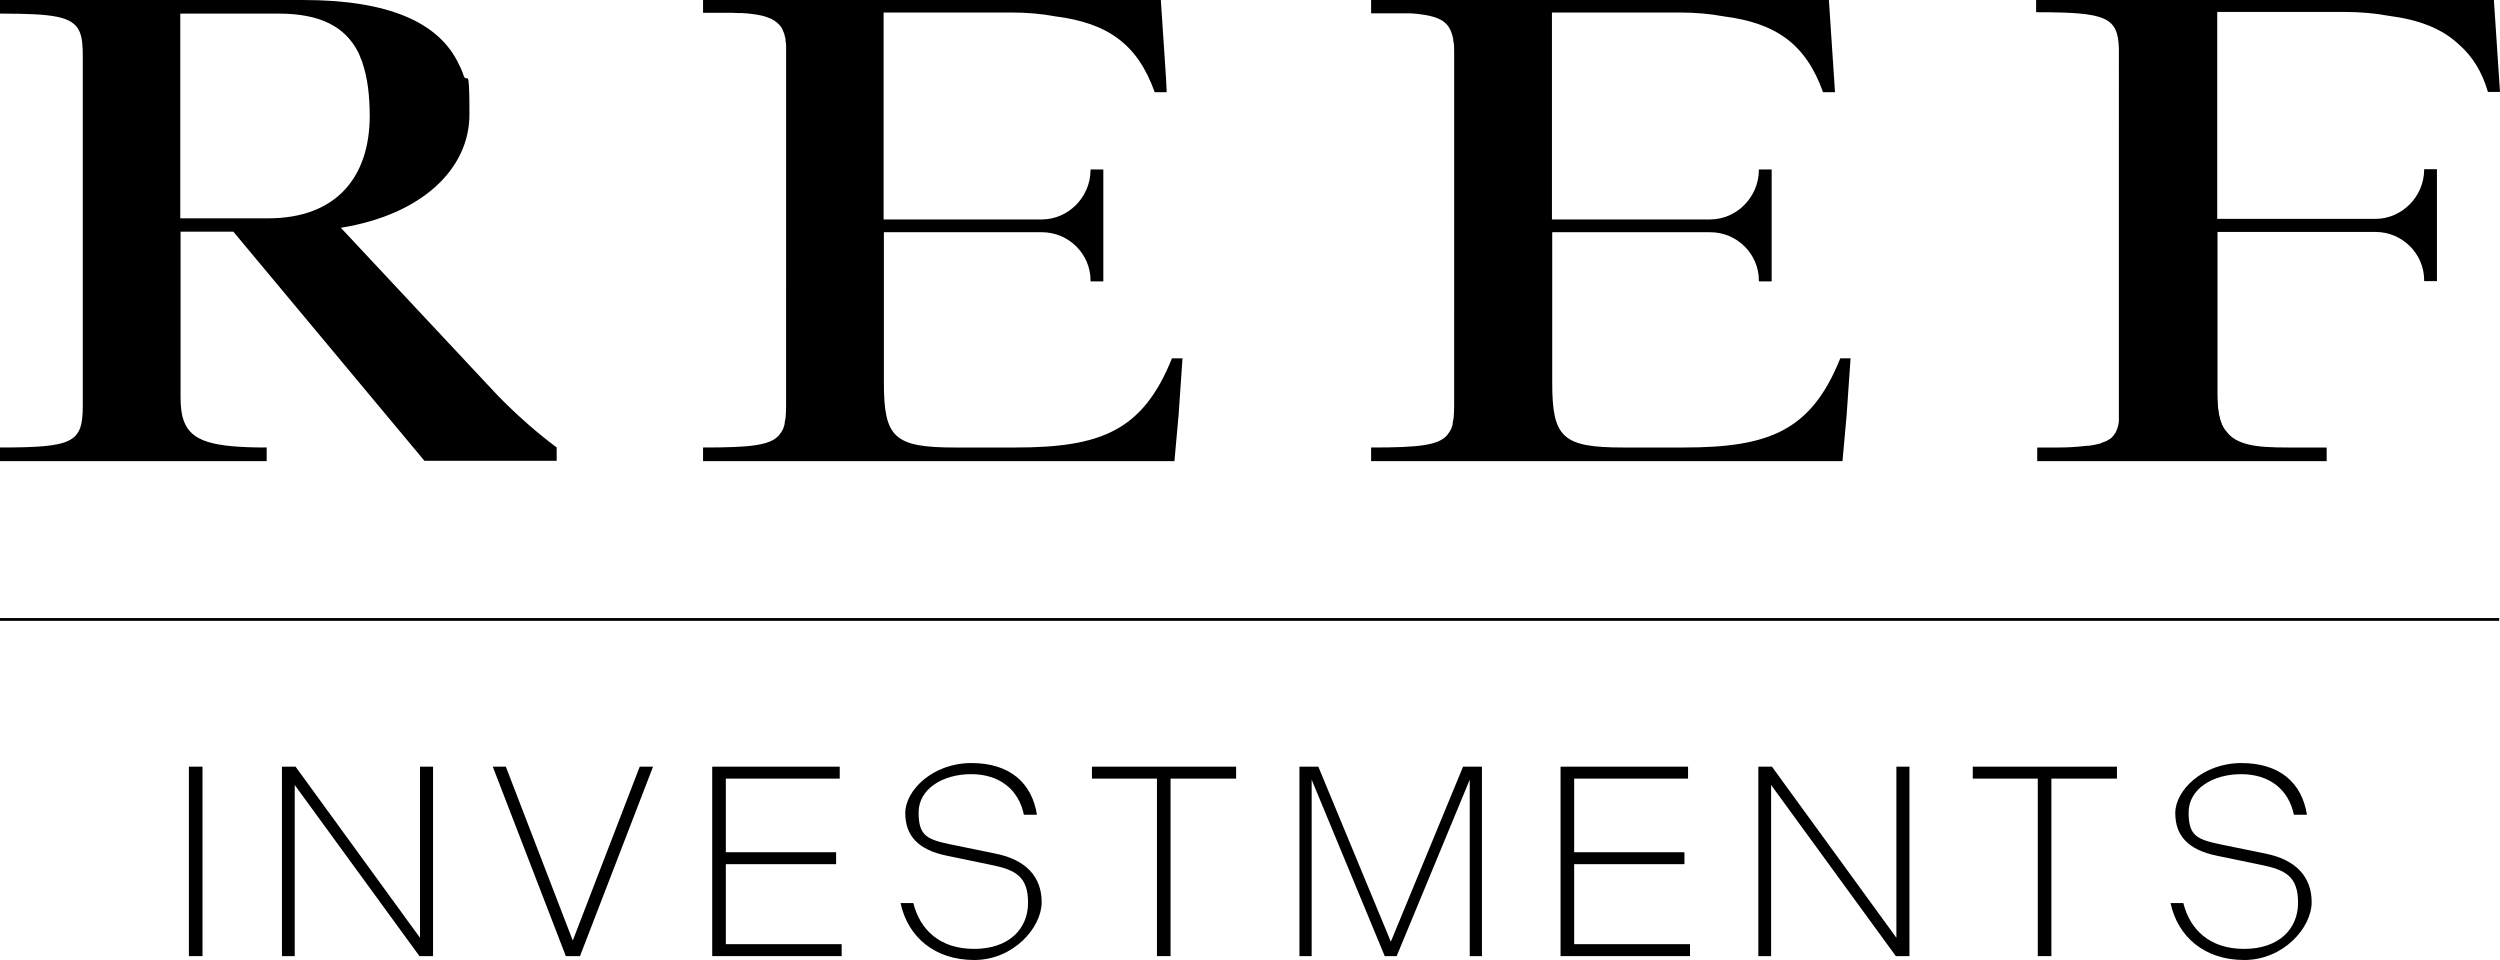 <?xml version="1.0" encoding="UTF-8"?> <svg xmlns="http://www.w3.org/2000/svg" version="1.1" viewBox="0 0 900 345.6"><defs><style> .cls-1 { fill: none; stroke: #000; stroke-miterlimit: 10; } </style></defs><!-- Generator: Adobe Illustrator 28.7.1, SVG Export Plug-In . SVG Version: 1.2.0 Build 142) --><g><g id="Layer_1"><g><path d="M899.7,28.6l.3,4.6h0l-.3-4.6ZM762.8,17.6c0-.4,0-.7,0-1.1,0,.7,0,1.5,0,2.2,0-.4,0-.8,0-1.2Z"></path><path d="M200.3,161c-6.6-4.9-14.1-11.4-21.2-18.7l-56.4-60.3h0c29.2-4.7,46.3-21.2,46.3-40.8s-.8-10-2.2-14.3c-.2-.6-.4-1.2-.7-1.8-.2-.5-.4-1-.7-1.5C158.3,7.8,139.4,0,109.1,0H0v4.9c19,0,26.1.9,28.6,6.4,0,.2.2.3.2.5.8,2.1,1,4.8,1,8.3v126C29.8,159.4,26.4,161.1,0,161.1v4.9h96v-4.9h0c-19.4,0-27.1-2.2-29.8-9.5-.9-2.4-1.2-5.3-1.2-8.9v-59.3h19l68.8,82.5h47.6v-4.9s0,0,0,0ZM64.9,78.6V4.9h35.4c14.7,0,23.8,4.5,28.6,13.8.2.3.3.6.4.9.2.3.3.7.4,1,.2.5.4.9.6,1.4.1.3.2.7.3,1,1.7,5.1,2.5,11.4,2.5,18.7,0,21.7-11.7,36.9-36.6,36.9h-31.7Z"></path><path d="M425.7,129l-1.4,20.3-1.5,16.7h-169.7v-4.9c17.3,0,24.8-.7,27.8-5,0-.2.2-.3.3-.4,0-.2.2-.3.3-.5,0-.2.2-.3.3-.5,0-.2.2-.3.2-.5s.1-.4.2-.6c.1-.4.3-.9.3-1.4,0-.5.2-1.1.3-1.6.1-1.3.2-2.8.2-4.5V18.8c0-.8,0-1.5,0-2.2,0-.6,0-1.1-.2-1.7,0-.2,0-.3,0-.5,0-.5-.1-.9-.3-1.4,0-.3,0-.5-.2-.8,0-.3-.1-.5-.3-.7,0-.1,0-.3-.1-.4,0-.2-.2-.4-.3-.6,0-.3-.2-.4-.4-.7,0-.2-.2-.4-.4-.5,0,0-.1-.2-.2-.3-.1-.2-.3-.3-.5-.5-.3-.3-.6-.6-1-.8,0,0-.1,0-.2-.2-.3-.2-.8-.4-1.2-.7t0,0c-.3-.1-.5-.2-.8-.3-.2,0-.4-.2-.7-.3-.2,0-.3-.1-.6-.2-1.8-.6-4.1-.9-6.9-1.2-.5,0-1,0-1.5-.1-.3,0-.7,0-1,0-.8,0-1.6,0-2.5-.1-.4,0-.9,0-1.4,0-.5,0-.9,0-1.5,0-2.3,0-4.9,0-7.7,0V0h164.8l1.9,28.6.2,4.6h-4.3c-6.2-17.4-17-24.9-35.7-27.3h0c-4.8-.9-10.1-1.4-16.1-1.4h-45.8v.5h0v74h56.9c9.6,0,17.5-8,17.6-17.7v-.3h4.6v40.3h-4.6v-.3c0-9.6-7.9-17.4-17.5-17.4h-12.7c-1.4,0-2.8,0-4.3,0h-39.9v.2h0v53.9c0,19.8,3.6,23.4,25.6,23.4h21.7c30.7,0,45.9-5.9,56.4-32.1h3.9Z"></path><g><path d="M660.2,28.6l.3,4.6h0l-.3-4.6Z"></path><path d="M666.2,129l-1.4,20.3-1.5,16.7h-169.7v-4.9c17.3,0,24.8-.7,27.8-5,0-.2.2-.3.3-.4,0-.2.2-.3.3-.5,0-.2.2-.3.3-.5,0-.2.2-.3.2-.5,0-.2.1-.4.2-.6.2-.4.3-.9.3-1.4,0-.5.2-1.1.3-1.6.1-1.3.2-2.8.2-4.5V18.8c0-1.5,0-2.9-.3-4.1,0-.6-.1-1.1-.3-1.6,0-.3,0-.5-.2-.7,0-.3-.1-.5-.2-.7-.5-1.4-1.2-2.6-2.3-3.5-.2-.2-.4-.3-.6-.5-2-1.4-4.9-2.2-9.3-2.7-.8,0-1.7-.2-2.6-.2-.5,0-.9,0-1.5,0-.5,0-1,0-1.5,0-.8,0-1.6,0-2.5,0-1.2,0-2.6,0-4,0-1.4,0-3,0-4.6,0V0h164.8l1.9,28.6.3,4.6h-4.3c-6.2-17.4-17-24.9-35.7-27.3h0c-4.8-.9-10.1-1.4-16.1-1.4h-45.8v.5h0v74h56.9c9.6,0,17.5-8,17.6-17.7v-.3h4.6v40.3h-4.6v-.3c0-9.6-7.9-17.4-17.5-17.4h-12.7c-1.4,0-2.8,0-4.3,0h-39.9v.2h0v53.9c0,19.8,3.6,23.4,25.6,23.4h21.7c30.7,0,45.9-5.9,56.4-32.1h3.9Z"></path></g><g><path d="M899.7,28.6l.3,4.6h0l-.3-4.6Z"></path><path d="M899.9,33.1h-4.3c0,0,0-.1,0-.2-2.1-7.1-5.5-12.6-10.4-16.9-6.2-5.8-14.4-8.9-25.2-10.3h0c-4.8-.9-10.1-1.4-16-1.4h-45.8v.5h0v74h39.8c1.4,0,2.8,0,4,0h13.1c9.6,0,17.5-8,17.6-17.6v-.3h4.6v40.3h-4.6v-.3c0-9.6-7.9-17.4-17.5-17.4h-12.7c-1.4,0-2.8,0-4.3,0h-39.9v.2h0v57.9c0,6.5.6,10.9,3.3,13.8,1.7,2.3,4.2,3.7,7.8,4.6,3.6.9,8.3,1.1,14.5,1.1h13.7v4.9h-104.2v-4.9c2.2,0,4.3,0,6.3,0,.4,0,.8,0,1.2,0,3.6,0,6.6-.2,9.2-.5.3,0,.6,0,.9-.1.3,0,.6,0,.9,0,1.5-.2,2.8-.5,4-.8.2,0,.3,0,.5-.2.4-.2.9-.3,1.3-.5.2,0,.3-.1.5-.2.1,0,.3-.1.4-.2.4-.2.7-.4,1-.6.1,0,.3-.2.4-.3h0c.1-.1.3-.2.3-.3.1-.1.3-.3.4-.4,0,0,.2-.2.2-.3.1-.2.3-.3.4-.5,0-.2.2-.3.3-.4,0,0,0-.2.1-.2,0,0,0-.2.1-.3,0,0,0-.2.2-.3,0,0,0-.1,0-.2,0-.2.2-.3.2-.5s.2-.4.2-.6c0,0,0,0,0,0,0-.2.1-.4.2-.6,0,0,0,0,0,0,0-.2,0-.4.1-.6h0s0,0,0,0c0-.3,0-.5.1-.8,0-.3,0-.6,0-.9,0-.4,0-.8,0-1.3,0-.6,0-1.2,0-1.9V18.8c0-.4,0-.8,0-1.2-.3-11.6-4.7-13.2-29.8-13.2V0h164.8l1.9,28.6.3,4.6Z"></path><path d="M798,137.7c0,8.6.7,14.2,3.3,17.7-2.7-2.9-3.3-7.3-3.3-13.8v-3.9Z"></path></g></g><line class="cls-1" x1="0" y1="223" x2="899.7" y2="223"></line><g><path d="M68,276h4.9v68.2h-4.9v-68.2Z"></path><path d="M101.5,276h4.9l44.8,61.6v-61.6h4.7v68.2h-4.9l-44.9-61.6v61.6h-4.6v-68.2Z"></path><path d="M177.3,276h4.8l24.1,62.6,24.1-62.6h4.8l-26.3,68.2h-5.1l-26.3-68.2Z"></path><path d="M256.4,276h45.9v4.3h-41v26.5h39.7v4.3h-39.7v28.8h41.7v4.3h-46.6v-68.2Z"></path><path d="M324.1,325.1h4.7c2.4,9.6,9.5,16.5,21.9,16.5s19.4-7.1,19.4-16.6-4.5-11.9-13.6-13.7l-15.9-3.3c-10-2.1-14.7-7.1-14.7-15.3s9.9-18,23.8-18,21.8,7.2,23.6,18.6h-4.7c-1.9-9.1-8.8-14.6-19-14.6s-18.9,5.3-18.9,13.8,3.1,9.7,11.6,11.5l16.1,3.3c11,2.2,16.6,8.4,16.6,17.5s-10.1,20.8-24.3,20.8-23.9-8.3-26.5-20.5Z"></path><path d="M416.6,280.3h-23.5v-4.3h51.9v4.3h-23.6v63.9h-4.9v-63.9Z"></path><path d="M467.9,276h6.7l26.1,63,26-63h6.8v68.2h-4.4v-63.5l-26.3,63.5h-4.3l-26.3-63.5v63.5h-4.4v-68.2Z"></path><path d="M561.8,276h45.9v4.3h-41v26.5h39.7v4.3h-39.7v28.8h41.7v4.3h-46.6v-68.2Z"></path><path d="M633,276h4.9l44.8,61.6v-61.6h4.7v68.2h-4.9l-44.9-61.6v61.6h-4.6v-68.2Z"></path><path d="M733.7,280.3h-23.5v-4.3h51.9v4.3h-23.6v63.9h-4.9v-63.9Z"></path><path d="M781.3,325.1h4.7c2.4,9.6,9.5,16.5,21.9,16.5s19.4-7.1,19.4-16.6-4.5-11.9-13.6-13.7l-15.9-3.3c-10-2.1-14.7-7.1-14.7-15.3s9.9-18,23.8-18,21.8,7.2,23.6,18.6h-4.7c-1.9-9.1-8.8-14.6-19-14.6s-18.9,5.3-18.9,13.8,3.1,9.7,11.6,11.5l16.1,3.3c11,2.2,16.6,8.4,16.6,17.5s-10.1,20.8-24.3,20.8-23.9-8.3-26.5-20.5Z"></path></g></g></g></svg> 